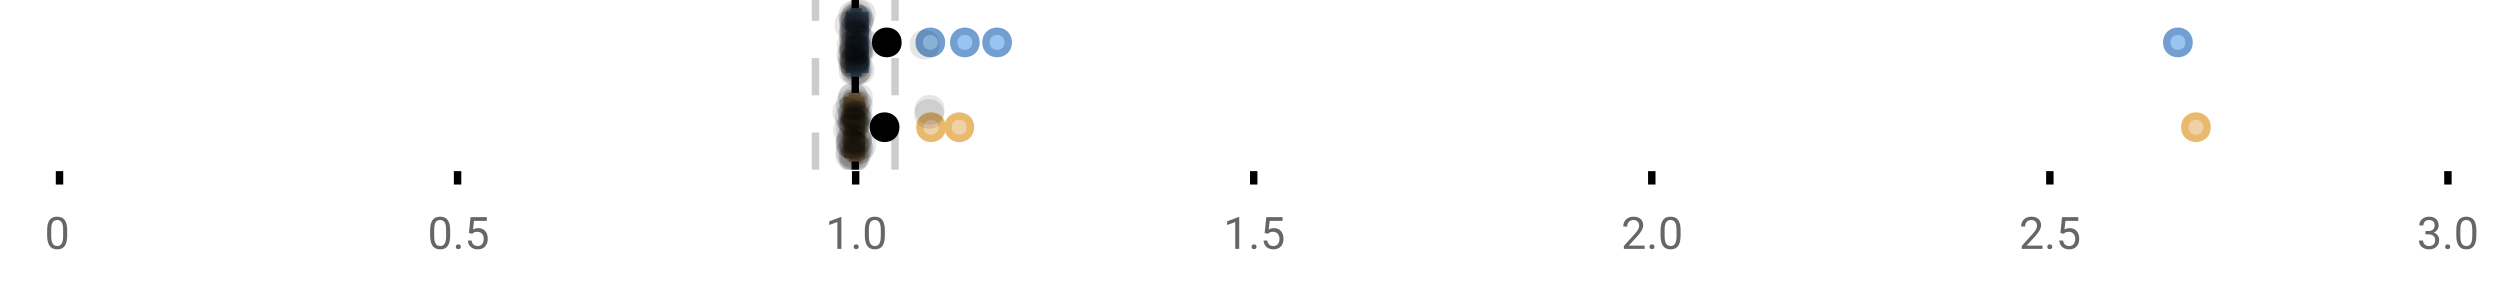 <?xml version="1.0" encoding="UTF-8"?>
<svg xmlns="http://www.w3.org/2000/svg" xmlns:xlink="http://www.w3.org/1999/xlink" width="672pt" height="76pt" viewBox="0 0 672 76" version="1.1">
<defs>
<clipPath id="clip1">
  <path d="M 228 0 L 231 0 L 231 45.602 L 228 45.602 Z M 228 0 "/>
</clipPath>
<clipPath id="clip2">
  <path d="M 218 0 L 221 0 L 221 45.602 L 218 45.602 Z M 218 0 "/>
</clipPath>
<clipPath id="clip3">
  <path d="M 239 0 L 242 0 L 242 45.602 L 239 45.602 Z M 239 0 "/>
</clipPath>
<clipPath id="clip4">
  <path d="M 218 2 L 282 2 L 282 45.602 L 218 45.602 Z M 218 2 "/>
</clipPath>
<clipPath id="clip5">
  <path d="M 226 2 L 290 2 L 290 45.602 L 226 45.602 Z M 226 2 "/>
</clipPath>
<clipPath id="clip6">
  <path d="M 558 2 L 622 2 L 622 45.602 L 558 45.602 Z M 558 2 "/>
</clipPath>
<clipPath id="clip7">
  <path d="M 206 2 L 270 2 L 270 45.602 L 206 45.602 Z M 206 2 "/>
</clipPath>
<clipPath id="clip8">
  <path d="M 224 37 L 233 37 L 233 45.602 L 224 45.602 Z M 224 37 "/>
</clipPath>
<clipPath id="clip9">
  <path d="M 225 38 L 234 38 L 234 45.602 L 225 45.602 Z M 225 38 "/>
</clipPath>
<clipPath id="clip10">
  <path d="M 225 37 L 234 37 L 234 45.602 L 225 45.602 Z M 225 37 "/>
</clipPath>
<clipPath id="clip11">
  <path d="M 225 38 L 234 38 L 234 45.602 L 225 45.602 Z M 225 38 "/>
</clipPath>
<clipPath id="clip12">
  <path d="M 226 37 L 235 37 L 235 45.602 L 226 45.602 Z M 226 37 "/>
</clipPath>
</defs>
<g id="surface584816">
<rect x="0" y="0" width="672" height="76" style="fill:rgb(100%,100%,100%);fill-opacity:1;stroke:none;"/>
<path style="fill:none;stroke-width:1;stroke-linecap:butt;stroke-linejoin:miter;stroke:rgb(0%,0%,0%);stroke-opacity:1;stroke-miterlimit:10;" d="M 8 23 L 8 24.801 " transform="matrix(2,0,0,2,0,0)"/>
<path style="fill:none;stroke-width:1;stroke-linecap:butt;stroke-linejoin:miter;stroke:rgb(0%,0%,0%);stroke-opacity:1;stroke-miterlimit:10;" d="M 61.5 23 L 61.5 24.801 " transform="matrix(2,0,0,2,0,0)"/>
<path style="fill:none;stroke-width:1;stroke-linecap:butt;stroke-linejoin:miter;stroke:rgb(0%,0%,0%);stroke-opacity:1;stroke-miterlimit:10;" d="M 115 23 L 115 24.801 " transform="matrix(2,0,0,2,0,0)"/>
<path style="fill:none;stroke-width:1;stroke-linecap:butt;stroke-linejoin:miter;stroke:rgb(0%,0%,0%);stroke-opacity:1;stroke-miterlimit:10;" d="M 168.5 23 L 168.5 24.801 " transform="matrix(2,0,0,2,0,0)"/>
<path style="fill:none;stroke-width:1;stroke-linecap:butt;stroke-linejoin:miter;stroke:rgb(0%,0%,0%);stroke-opacity:1;stroke-miterlimit:10;" d="M 222 23 L 222 24.801 " transform="matrix(2,0,0,2,0,0)"/>
<path style="fill:none;stroke-width:1;stroke-linecap:butt;stroke-linejoin:miter;stroke:rgb(0%,0%,0%);stroke-opacity:1;stroke-miterlimit:10;" d="M 275.5 23 L 275.5 24.801 " transform="matrix(2,0,0,2,0,0)"/>
<path style="fill:none;stroke-width:1;stroke-linecap:butt;stroke-linejoin:miter;stroke:rgb(0%,0%,0%);stroke-opacity:1;stroke-miterlimit:10;" d="M 329 23 L 329 24.801 " transform="matrix(2,0,0,2,0,0)"/>
<path style=" stroke:none;fill-rule:nonzero;fill:rgb(40%,40%,40%);fill-opacity:1;" d="M 18.062 63.262 C 18.062 64.535 17.844 65.48 17.406 66.105 C 16.977 66.723 16.301 67.027 15.375 67.027 C 14.469 67.027 13.797 66.727 13.359 66.121 C 12.922 65.52 12.691 64.613 12.672 63.402 L 12.672 61.965 C 12.672 60.707 12.883 59.773 13.312 59.168 C 13.75 58.555 14.43 58.246 15.359 58.246 C 16.273 58.246 16.953 58.543 17.391 59.137 C 17.828 59.723 18.051 60.629 18.062 61.855 Z M 16.969 61.777 C 16.969 60.863 16.836 60.195 16.578 59.777 C 16.328 59.352 15.922 59.137 15.359 59.137 C 14.805 59.137 14.398 59.352 14.141 59.777 C 13.891 60.195 13.766 60.836 13.766 61.699 L 13.766 63.434 C 13.766 64.352 13.895 65.035 14.156 65.48 C 14.426 65.918 14.832 66.137 15.375 66.137 C 15.906 66.137 16.301 65.93 16.562 65.512 C 16.82 65.098 16.957 64.445 16.969 63.559 Z M 12 55.77 "/>
<path style=" stroke:none;fill-rule:nonzero;fill:rgb(40%,40%,40%);fill-opacity:1;" d="M 121.008 63.262 C 121.008 64.535 120.789 65.48 120.352 66.105 C 119.922 66.723 119.246 67.027 118.32 67.027 C 117.414 67.027 116.742 66.727 116.305 66.121 C 115.867 65.52 115.637 64.613 115.617 63.402 L 115.617 61.965 C 115.617 60.707 115.828 59.773 116.258 59.168 C 116.695 58.555 117.375 58.246 118.305 58.246 C 119.219 58.246 119.898 58.543 120.336 59.137 C 120.773 59.723 120.996 60.629 121.008 61.855 Z M 119.914 61.777 C 119.914 60.863 119.781 60.195 119.523 59.777 C 119.273 59.352 118.867 59.137 118.305 59.137 C 117.75 59.137 117.344 59.352 117.086 59.777 C 116.836 60.195 116.711 60.836 116.711 61.699 L 116.711 63.434 C 116.711 64.352 116.84 65.035 117.102 65.48 C 117.371 65.918 117.777 66.137 118.32 66.137 C 118.852 66.137 119.246 65.93 119.508 65.512 C 119.766 65.098 119.902 64.445 119.914 63.559 Z M 122.527 66.34 C 122.527 66.152 122.578 65.996 122.684 65.871 C 122.797 65.746 122.965 65.684 123.184 65.684 C 123.41 65.684 123.582 65.746 123.699 65.871 C 123.812 65.996 123.871 66.152 123.871 66.34 C 123.871 66.52 123.812 66.668 123.699 66.793 C 123.582 66.906 123.41 66.965 123.184 66.965 C 122.965 66.965 122.797 66.906 122.684 66.793 C 122.578 66.668 122.527 66.52 122.527 66.34 Z M 126.047 62.621 L 126.484 58.371 L 130.859 58.371 L 130.859 59.371 L 127.406 59.371 L 127.141 61.699 C 127.566 61.449 128.047 61.324 128.578 61.324 C 129.348 61.324 129.961 61.586 130.422 62.105 C 130.879 62.617 131.109 63.309 131.109 64.184 C 131.109 65.059 130.867 65.754 130.391 66.262 C 129.922 66.773 129.258 67.027 128.406 67.027 C 127.656 67.027 127.039 66.82 126.562 66.402 C 126.082 65.977 125.812 65.395 125.75 64.652 L 126.766 64.652 C 126.836 65.145 127.016 65.512 127.297 65.762 C 127.578 66.012 127.945 66.137 128.406 66.137 C 128.906 66.137 129.301 65.965 129.594 65.621 C 129.883 65.277 130.031 64.805 130.031 64.199 C 130.031 63.629 129.875 63.168 129.562 62.824 C 129.25 62.48 128.832 62.309 128.312 62.309 C 127.844 62.309 127.473 62.41 127.203 62.605 L 126.922 62.84 Z M 114.945 55.77 "/>
<path style=" stroke:none;fill-rule:nonzero;fill:rgb(40%,40%,40%);fill-opacity:1;" d="M 226.16 66.902 L 225.082 66.902 L 225.082 59.684 L 222.895 60.48 L 222.895 59.496 L 226.004 58.324 L 226.16 58.324 Z M 229.477 66.34 C 229.477 66.152 229.527 65.996 229.633 65.871 C 229.746 65.746 229.914 65.684 230.133 65.684 C 230.359 65.684 230.531 65.746 230.648 65.871 C 230.762 65.996 230.82 66.152 230.82 66.34 C 230.82 66.52 230.762 66.668 230.648 66.793 C 230.531 66.906 230.359 66.965 230.133 66.965 C 229.914 66.965 229.746 66.906 229.633 66.793 C 229.527 66.668 229.477 66.52 229.477 66.34 Z M 237.852 63.262 C 237.852 64.535 237.633 65.48 237.195 66.105 C 236.766 66.723 236.09 67.027 235.164 67.027 C 234.258 67.027 233.586 66.727 233.148 66.121 C 232.711 65.52 232.48 64.613 232.461 63.402 L 232.461 61.965 C 232.461 60.707 232.672 59.773 233.102 59.168 C 233.539 58.555 234.219 58.246 235.148 58.246 C 236.062 58.246 236.742 58.543 237.18 59.137 C 237.617 59.723 237.84 60.629 237.852 61.855 Z M 236.758 61.777 C 236.758 60.863 236.625 60.195 236.367 59.777 C 236.117 59.352 235.711 59.137 235.148 59.137 C 234.594 59.137 234.188 59.352 233.93 59.777 C 233.68 60.195 233.555 60.836 233.555 61.699 L 233.555 63.434 C 233.555 64.352 233.684 65.035 233.945 65.48 C 234.215 65.918 234.621 66.137 235.164 66.137 C 235.695 66.137 236.09 65.93 236.352 65.512 C 236.609 65.098 236.746 64.445 236.758 63.559 Z M 221.895 55.77 "/>
<path style=" stroke:none;fill-rule:nonzero;fill:rgb(40%,40%,40%);fill-opacity:1;" d="M 333.105 66.902 L 332.027 66.902 L 332.027 59.684 L 329.84 60.48 L 329.84 59.496 L 332.949 58.324 L 333.105 58.324 Z M 336.422 66.34 C 336.422 66.152 336.473 65.996 336.578 65.871 C 336.691 65.746 336.859 65.684 337.078 65.684 C 337.305 65.684 337.477 65.746 337.594 65.871 C 337.707 65.996 337.766 66.152 337.766 66.34 C 337.766 66.52 337.707 66.668 337.594 66.793 C 337.477 66.906 337.305 66.965 337.078 66.965 C 336.859 66.965 336.691 66.906 336.578 66.793 C 336.473 66.668 336.422 66.52 336.422 66.34 Z M 339.938 62.621 L 340.375 58.371 L 344.75 58.371 L 344.75 59.371 L 341.297 59.371 L 341.031 61.699 C 341.457 61.449 341.938 61.324 342.469 61.324 C 343.238 61.324 343.852 61.586 344.312 62.105 C 344.77 62.617 345 63.309 345 64.184 C 345 65.059 344.758 65.754 344.281 66.262 C 343.812 66.773 343.148 67.027 342.297 67.027 C 341.547 67.027 340.93 66.82 340.453 66.402 C 339.973 65.977 339.703 65.395 339.641 64.652 L 340.656 64.652 C 340.727 65.145 340.906 65.512 341.188 65.762 C 341.469 66.012 341.836 66.137 342.297 66.137 C 342.797 66.137 343.191 65.965 343.484 65.621 C 343.773 65.277 343.922 64.805 343.922 64.199 C 343.922 63.629 343.766 63.168 343.453 62.824 C 343.141 62.48 342.723 62.309 342.203 62.309 C 341.734 62.309 341.363 62.41 341.094 62.605 L 340.812 62.84 Z M 328.84 55.77 "/>
<path style=" stroke:none;fill-rule:nonzero;fill:rgb(40%,40%,40%);fill-opacity:1;" d="M 442.086 66.902 L 436.492 66.902 L 436.492 66.121 L 439.445 62.84 C 439.883 62.34 440.184 61.941 440.352 61.637 C 440.516 61.324 440.602 61.004 440.602 60.668 C 440.602 60.223 440.465 59.855 440.195 59.574 C 439.934 59.285 439.574 59.137 439.117 59.137 C 438.586 59.137 438.168 59.293 437.867 59.605 C 437.562 59.91 437.414 60.336 437.414 60.887 L 436.336 60.887 C 436.336 60.098 436.586 59.461 437.086 58.98 C 437.594 58.492 438.273 58.246 439.117 58.246 C 439.918 58.246 440.547 58.457 441.008 58.871 C 441.465 59.289 441.695 59.848 441.695 60.543 C 441.695 61.379 441.156 62.379 440.086 63.543 L 437.805 66.012 L 442.086 66.012 Z M 443.371 66.34 C 443.371 66.152 443.422 65.996 443.527 65.871 C 443.641 65.746 443.809 65.684 444.027 65.684 C 444.254 65.684 444.426 65.746 444.543 65.871 C 444.656 65.996 444.715 66.152 444.715 66.34 C 444.715 66.52 444.656 66.668 444.543 66.793 C 444.426 66.906 444.254 66.965 444.027 66.965 C 443.809 66.965 443.641 66.906 443.527 66.793 C 443.422 66.668 443.371 66.52 443.371 66.34 Z M 451.75 63.262 C 451.75 64.535 451.531 65.48 451.094 66.105 C 450.664 66.723 449.988 67.027 449.062 67.027 C 448.156 67.027 447.484 66.727 447.047 66.121 C 446.609 65.52 446.379 64.613 446.359 63.402 L 446.359 61.965 C 446.359 60.707 446.57 59.773 447 59.168 C 447.438 58.555 448.117 58.246 449.047 58.246 C 449.961 58.246 450.641 58.543 451.078 59.137 C 451.516 59.723 451.738 60.629 451.75 61.855 Z M 450.656 61.777 C 450.656 60.863 450.523 60.195 450.266 59.777 C 450.016 59.352 449.609 59.137 449.047 59.137 C 448.492 59.137 448.086 59.352 447.828 59.777 C 447.578 60.195 447.453 60.836 447.453 61.699 L 447.453 63.434 C 447.453 64.352 447.582 65.035 447.844 65.48 C 448.113 65.918 448.52 66.137 449.062 66.137 C 449.594 66.137 449.988 65.93 450.25 65.512 C 450.508 65.098 450.645 64.445 450.656 63.559 Z M 435.789 55.77 "/>
<path style=" stroke:none;fill-rule:nonzero;fill:rgb(40%,40%,40%);fill-opacity:1;" d="M 549.031 66.902 L 543.438 66.902 L 543.438 66.121 L 546.391 62.84 C 546.828 62.34 547.129 61.941 547.297 61.637 C 547.461 61.324 547.547 61.004 547.547 60.668 C 547.547 60.223 547.41 59.855 547.141 59.574 C 546.879 59.285 546.52 59.137 546.062 59.137 C 545.531 59.137 545.113 59.293 544.812 59.605 C 544.508 59.91 544.359 60.336 544.359 60.887 L 543.281 60.887 C 543.281 60.098 543.531 59.461 544.031 58.98 C 544.539 58.492 545.219 58.246 546.062 58.246 C 546.863 58.246 547.492 58.457 547.953 58.871 C 548.41 59.289 548.641 59.848 548.641 60.543 C 548.641 61.379 548.102 62.379 547.031 63.543 L 544.75 66.012 L 549.031 66.012 Z M 550.316 66.34 C 550.316 66.152 550.367 65.996 550.473 65.871 C 550.586 65.746 550.754 65.684 550.973 65.684 C 551.199 65.684 551.371 65.746 551.488 65.871 C 551.602 65.996 551.66 66.152 551.66 66.34 C 551.66 66.52 551.602 66.668 551.488 66.793 C 551.371 66.906 551.199 66.965 550.973 66.965 C 550.754 66.965 550.586 66.906 550.473 66.793 C 550.367 66.668 550.316 66.52 550.316 66.34 Z M 553.836 62.621 L 554.273 58.371 L 558.648 58.371 L 558.648 59.371 L 555.195 59.371 L 554.93 61.699 C 555.355 61.449 555.836 61.324 556.367 61.324 C 557.137 61.324 557.75 61.586 558.211 62.105 C 558.668 62.617 558.898 63.309 558.898 64.184 C 558.898 65.059 558.656 65.754 558.18 66.262 C 557.711 66.773 557.047 67.027 556.195 67.027 C 555.445 67.027 554.828 66.82 554.352 66.402 C 553.871 65.977 553.602 65.395 553.539 64.652 L 554.555 64.652 C 554.625 65.145 554.805 65.512 555.086 65.762 C 555.367 66.012 555.734 66.137 556.195 66.137 C 556.695 66.137 557.09 65.965 557.383 65.621 C 557.672 65.277 557.82 64.805 557.82 64.199 C 557.82 63.629 557.664 63.168 557.352 62.824 C 557.039 62.48 556.621 62.309 556.102 62.309 C 555.633 62.309 555.262 62.41 554.992 62.605 L 554.711 62.84 Z M 542.734 55.77 "/>
<path style=" stroke:none;fill-rule:nonzero;fill:rgb(40%,40%,40%);fill-opacity:1;" d="M 651.965 62.105 L 652.777 62.105 C 653.297 62.098 653.703 61.961 653.996 61.699 C 654.285 61.441 654.434 61.086 654.434 60.637 C 654.434 59.637 653.934 59.137 652.934 59.137 C 652.465 59.137 652.09 59.273 651.809 59.543 C 651.535 59.816 651.402 60.168 651.402 60.605 L 650.309 60.605 C 650.309 59.93 650.551 59.367 651.043 58.918 C 651.543 58.473 652.172 58.246 652.934 58.246 C 653.734 58.246 654.363 58.461 654.824 58.887 C 655.281 59.316 655.512 59.91 655.512 60.668 C 655.512 61.043 655.391 61.402 655.152 61.746 C 654.91 62.09 654.582 62.352 654.168 62.527 C 654.637 62.676 654.996 62.918 655.246 63.262 C 655.504 63.605 655.637 64.027 655.637 64.527 C 655.637 65.289 655.387 65.898 654.887 66.355 C 654.387 66.805 653.734 67.027 652.934 67.027 C 652.141 67.027 651.488 66.809 650.98 66.371 C 650.48 65.934 650.23 65.363 650.23 64.652 L 651.324 64.652 C 651.324 65.102 651.469 65.461 651.762 65.73 C 652.051 66.004 652.449 66.137 652.949 66.137 C 653.469 66.137 653.863 66.004 654.137 65.73 C 654.418 65.449 654.559 65.055 654.559 64.543 C 654.559 64.055 654.406 63.68 654.105 63.418 C 653.801 63.148 653.359 63.008 652.777 62.996 L 651.965 62.996 Z M 657.266 66.34 C 657.266 66.152 657.316 65.996 657.422 65.871 C 657.535 65.746 657.703 65.684 657.922 65.684 C 658.148 65.684 658.32 65.746 658.438 65.871 C 658.551 65.996 658.609 66.152 658.609 66.34 C 658.609 66.52 658.551 66.668 658.438 66.793 C 658.32 66.906 658.148 66.965 657.922 66.965 C 657.703 66.965 657.535 66.906 657.422 66.793 C 657.316 66.668 657.266 66.52 657.266 66.34 Z M 665.641 63.262 C 665.641 64.535 665.422 65.48 664.984 66.105 C 664.555 66.723 663.879 67.027 662.953 67.027 C 662.047 67.027 661.375 66.727 660.938 66.121 C 660.5 65.52 660.27 64.613 660.25 63.402 L 660.25 61.965 C 660.25 60.707 660.461 59.773 660.891 59.168 C 661.328 58.555 662.008 58.246 662.938 58.246 C 663.852 58.246 664.531 58.543 664.969 59.137 C 665.406 59.723 665.629 60.629 665.641 61.855 Z M 664.547 61.777 C 664.547 60.863 664.414 60.195 664.156 59.777 C 663.906 59.352 663.5 59.137 662.938 59.137 C 662.383 59.137 661.977 59.352 661.719 59.777 C 661.469 60.195 661.344 60.836 661.344 61.699 L 661.344 63.434 C 661.344 64.352 661.473 65.035 661.734 65.48 C 662.004 65.918 662.41 66.137 662.953 66.137 C 663.484 66.137 663.879 65.93 664.141 65.512 C 664.398 65.098 664.535 64.445 664.547 63.559 Z M 649.684 55.77 "/>
<g clip-path="url(#clip1)" clip-rule="nonzero">
<path style="fill:none;stroke-width:1;stroke-linecap:butt;stroke-linejoin:miter;stroke:rgb(0%,0%,0%);stroke-opacity:1;stroke-miterlimit:10;" d="M -0.001 0 L 22.8 0 " transform="matrix(0,-2,2,0,229.894,45.6)"/>
</g>
<g clip-path="url(#clip2)" clip-rule="nonzero">
<path style="fill:none;stroke-width:1;stroke-linecap:butt;stroke-linejoin:miter;stroke:rgb(80%,80%,80%);stroke-opacity:1;stroke-dasharray:5,5;stroke-miterlimit:10;" d="M -0.001 -0 L 22.8 -0 " transform="matrix(0,-2,2,0,219.199,45.6)"/>
</g>
<g clip-path="url(#clip3)" clip-rule="nonzero">
<path style="fill:none;stroke-width:1;stroke-linecap:butt;stroke-linejoin:miter;stroke:rgb(80%,80%,80%);stroke-opacity:1;stroke-dasharray:5,5;stroke-miterlimit:10;" d="M -0.001 0 L 22.8 0 " transform="matrix(0,-2,2,0,240.589,45.6)"/>
</g>
<path style=" stroke:none;fill-rule:nonzero;fill:rgb(59.216%,76.863%,94.118%);fill-opacity:1;" d="M 229.605 3.191 L 230.613 3.191 L 230.613 19.605 L 229.605 19.605 Z M 229.605 3.191 "/>
<path style="fill:none;stroke-width:1;stroke-linecap:butt;stroke-linejoin:miter;stroke:rgb(44.706%,62.353%,81.176%);stroke-opacity:1;stroke-miterlimit:10;" d="M 114.947 1.596 L 114.947 9.805 Z M 114.947 1.596 " transform="matrix(2,0,0,2,0,0)"/>
<path style="fill:none;stroke-width:1;stroke-linecap:butt;stroke-linejoin:miter;stroke:rgb(44.706%,62.353%,81.176%);stroke-opacity:1;stroke-miterlimit:10;" d="M 114.803 1.596 L 115.307 1.596 L 115.307 9.803 L 114.803 9.803 Z M 114.803 1.596 " transform="matrix(2,0,0,2,0,0)"/>
<path style="fill:none;stroke-width:1;stroke-linecap:butt;stroke-linejoin:miter;stroke:rgb(44.706%,62.353%,81.176%);stroke-opacity:1;stroke-miterlimit:10;" d="M 114.154 1.596 L 114.154 9.805 M 114.154 5.699 L 114.803 5.699 M 116.26 1.596 L 116.26 9.805 M 116.26 5.699 L 115.307 5.699 Z M 116.26 5.699 " transform="matrix(2,0,0,2,0,0)"/>
<path style="fill-rule:nonzero;fill:rgb(59.216%,76.863%,94.118%);fill-opacity:1;stroke-width:1;stroke-linecap:butt;stroke-linejoin:miter;stroke:rgb(44.706%,62.353%,81.176%);stroke-opacity:1;stroke-miterlimit:10;" d="M 126.537 5.699 C 126.537 7.699 123.537 7.699 123.537 5.699 C 123.537 3.699 126.537 3.699 126.537 5.699 Z M 126.537 5.699 " transform="matrix(2,0,0,2,0,0)"/>
<path style="fill-rule:nonzero;fill:rgb(59.216%,76.863%,94.118%);fill-opacity:1;stroke-width:1;stroke-linecap:butt;stroke-linejoin:miter;stroke:rgb(44.706%,62.353%,81.176%);stroke-opacity:1;stroke-miterlimit:10;" d="M 131.176 5.699 C 131.176 7.699 128.176 7.699 128.176 5.699 C 128.176 3.699 131.176 3.699 131.176 5.699 Z M 131.176 5.699 " transform="matrix(2,0,0,2,0,0)"/>
<path style="fill-rule:nonzero;fill:rgb(59.216%,76.863%,94.118%);fill-opacity:1;stroke-width:1;stroke-linecap:butt;stroke-linejoin:miter;stroke:rgb(44.706%,62.353%,81.176%);stroke-opacity:1;stroke-miterlimit:10;" d="M 135.512 5.699 C 135.512 7.699 132.512 7.699 132.512 5.699 C 132.512 3.699 135.512 3.699 135.512 5.699 Z M 135.512 5.699 " transform="matrix(2,0,0,2,0,0)"/>
<path style="fill-rule:nonzero;fill:rgb(59.216%,76.863%,94.118%);fill-opacity:1;stroke-width:1;stroke-linecap:butt;stroke-linejoin:miter;stroke:rgb(44.706%,62.353%,81.176%);stroke-opacity:1;stroke-miterlimit:10;" d="M 294.211 5.699 C 294.211 7.699 291.211 7.699 291.211 5.699 C 291.211 3.699 294.211 3.699 294.211 5.699 Z M 294.211 5.699 " transform="matrix(2,0,0,2,0,0)"/>
<path style="fill-rule:nonzero;fill:rgb(0%,0%,0%);fill-opacity:1;stroke-width:1;stroke-linecap:butt;stroke-linejoin:miter;stroke:rgb(0%,0%,0%);stroke-opacity:1;stroke-miterlimit:10;" d="M 120.686 5.699 C 120.686 7.699 117.686 7.699 117.686 5.699 C 117.686 3.699 120.686 3.699 120.686 5.699 Z M 120.686 5.699 " transform="matrix(2,0,0,2,0,0)"/>
<path style=" stroke:none;fill-rule:nonzero;fill:rgb(0%,0%,0%);fill-opacity:0.098;" d="M 232.309 6.66 C 232.309 11.996 224.309 11.996 224.309 6.66 C 224.309 1.328 232.309 1.328 232.309 6.66 Z M 232.309 6.66 "/>
<path style=" stroke:none;fill-rule:nonzero;fill:rgb(0%,0%,0%);fill-opacity:0.098;" d="M 232.879 14.836 C 232.879 20.172 224.879 20.172 224.879 14.836 C 224.879 9.504 232.879 9.504 232.879 14.836 Z M 232.879 14.836 "/>
<path style=" stroke:none;fill-rule:nonzero;fill:rgb(0%,0%,0%);fill-opacity:0.098;" d="M 232.953 12.168 C 232.953 17.5 224.953 17.5 224.953 12.168 C 224.953 6.836 232.953 6.836 232.953 12.168 Z M 232.953 12.168 "/>
<path style=" stroke:none;fill-rule:nonzero;fill:rgb(0%,0%,0%);fill-opacity:0.098;" d="M 233.141 15.32 C 233.141 20.652 225.141 20.652 225.141 15.32 C 225.141 9.988 233.141 9.988 233.141 15.32 Z M 233.141 15.32 "/>
<path style=" stroke:none;fill-rule:nonzero;fill:rgb(0%,0%,0%);fill-opacity:0.098;" d="M 233.27 16.645 C 233.27 21.977 225.27 21.977 225.27 16.645 C 225.27 11.312 233.27 11.312 233.27 16.645 Z M 233.27 16.645 "/>
<path style=" stroke:none;fill-rule:nonzero;fill:rgb(0%,0%,0%);fill-opacity:0.098;" d="M 233.293 4.234 C 233.293 9.566 225.293 9.566 225.293 4.234 C 225.293 -1.102 233.293 -1.102 233.293 4.234 Z M 233.293 4.234 "/>
<path style=" stroke:none;fill-rule:nonzero;fill:rgb(0%,0%,0%);fill-opacity:0.098;" d="M 233.387 9.348 C 233.387 14.684 225.387 14.684 225.387 9.348 C 225.387 4.016 233.387 4.016 233.387 9.348 Z M 233.387 9.348 "/>
<path style=" stroke:none;fill-rule:nonzero;fill:rgb(0%,0%,0%);fill-opacity:0.098;" d="M 233.398 17.043 C 233.398 22.379 225.398 22.379 225.398 17.043 C 225.398 11.711 233.398 11.711 233.398 17.043 Z M 233.398 17.043 "/>
<path style=" stroke:none;fill-rule:nonzero;fill:rgb(0%,0%,0%);fill-opacity:0.098;" d="M 233.43 19.062 C 233.43 24.395 225.43 24.395 225.43 19.062 C 225.43 13.727 233.43 13.727 233.43 19.062 Z M 233.43 19.062 "/>
<path style=" stroke:none;fill-rule:nonzero;fill:rgb(0%,0%,0%);fill-opacity:0.098;" d="M 233.488 12.004 C 233.488 17.336 225.488 17.336 225.488 12.004 C 225.488 6.672 233.488 6.672 233.488 12.004 Z M 233.488 12.004 "/>
<path style=" stroke:none;fill-rule:nonzero;fill:rgb(0%,0%,0%);fill-opacity:0.098;" d="M 233.52 6.465 C 233.52 11.797 225.52 11.797 225.52 6.465 C 225.52 1.129 233.52 1.129 233.52 6.465 Z M 233.52 6.465 "/>
<path style=" stroke:none;fill-rule:nonzero;fill:rgb(0%,0%,0%);fill-opacity:0.098;" d="M 233.586 14.242 C 233.586 19.578 225.586 19.578 225.586 14.242 C 225.586 8.91 233.586 8.91 233.586 14.242 Z M 233.586 14.242 "/>
<path style=" stroke:none;fill-rule:nonzero;fill:rgb(0%,0%,0%);fill-opacity:0.098;" d="M 233.586 13.711 C 233.586 19.043 225.586 19.043 225.586 13.711 C 225.586 8.375 233.586 8.375 233.586 13.711 Z M 233.586 13.711 "/>
<path style=" stroke:none;fill-rule:nonzero;fill:rgb(0%,0%,0%);fill-opacity:0.098;" d="M 233.598 8.156 C 233.598 13.488 225.598 13.488 225.598 8.156 C 225.598 2.824 233.598 2.824 233.598 8.156 Z M 233.598 8.156 "/>
<path style=" stroke:none;fill-rule:nonzero;fill:rgb(0%,0%,0%);fill-opacity:0.098;" d="M 233.609 13.035 C 233.609 18.367 225.609 18.367 225.609 13.035 C 225.609 7.703 233.609 7.703 233.609 13.035 Z M 233.609 13.035 "/>
<path style=" stroke:none;fill-rule:nonzero;fill:rgb(0%,0%,0%);fill-opacity:0.098;" d="M 233.613 4.891 C 233.613 10.223 225.613 10.223 225.613 4.891 C 225.613 -0.445 233.613 -0.445 233.613 4.891 Z M 233.613 4.891 "/>
<path style=" stroke:none;fill-rule:nonzero;fill:rgb(0%,0%,0%);fill-opacity:0.098;" d="M 233.617 12.547 C 233.617 17.879 225.617 17.879 225.617 12.547 C 225.617 7.215 233.617 7.215 233.617 12.547 Z M 233.617 12.547 "/>
<path style=" stroke:none;fill-rule:nonzero;fill:rgb(0%,0%,0%);fill-opacity:0.098;" d="M 233.633 5.859 C 233.633 11.195 225.633 11.195 225.633 5.859 C 225.633 0.527 233.633 0.527 233.633 5.859 Z M 233.633 5.859 "/>
<path style=" stroke:none;fill-rule:nonzero;fill:rgb(0%,0%,0%);fill-opacity:0.098;" d="M 233.637 8.797 C 233.637 14.133 225.637 14.133 225.637 8.797 C 225.637 3.465 233.637 3.465 233.637 8.797 Z M 233.637 8.797 "/>
<path style=" stroke:none;fill-rule:nonzero;fill:rgb(0%,0%,0%);fill-opacity:0.098;" d="M 233.645 10.059 C 233.645 15.391 225.645 15.391 225.645 10.059 C 225.645 4.727 233.645 4.727 233.645 10.059 Z M 233.645 10.059 "/>
<path style=" stroke:none;fill-rule:nonzero;fill:rgb(0%,0%,0%);fill-opacity:0.098;" d="M 233.727 15.977 C 233.727 21.309 225.727 21.309 225.727 15.977 C 225.727 10.645 233.727 10.645 233.727 15.977 Z M 233.727 15.977 "/>
<path style=" stroke:none;fill-rule:nonzero;fill:rgb(0%,0%,0%);fill-opacity:0.098;" d="M 233.727 15.859 C 233.727 21.195 225.727 21.195 225.727 15.859 C 225.727 10.527 233.727 10.527 233.727 15.859 Z M 233.727 15.859 "/>
<path style=" stroke:none;fill-rule:nonzero;fill:rgb(0%,0%,0%);fill-opacity:0.098;" d="M 233.77 7.535 C 233.77 12.867 225.77 12.867 225.77 7.535 C 225.77 2.199 233.77 2.199 233.77 7.535 Z M 233.77 7.535 "/>
<path style=" stroke:none;fill-rule:nonzero;fill:rgb(0%,0%,0%);fill-opacity:0.098;" d="M 233.801 17.391 C 233.801 22.723 225.801 22.723 225.801 17.391 C 225.801 12.059 233.801 12.059 233.801 17.391 Z M 233.801 17.391 "/>
<path style=" stroke:none;fill-rule:nonzero;fill:rgb(0%,0%,0%);fill-opacity:0.098;" d="M 233.824 16.504 C 233.824 21.836 225.824 21.836 225.824 16.504 C 225.824 11.168 233.824 11.168 233.824 16.504 Z M 233.824 16.504 "/>
<path style=" stroke:none;fill-rule:nonzero;fill:rgb(0%,0%,0%);fill-opacity:0.098;" d="M 233.859 11.809 C 233.859 17.145 225.859 17.145 225.859 11.809 C 225.859 6.477 233.859 6.477 233.859 11.809 Z M 233.859 11.809 "/>
<path style=" stroke:none;fill-rule:nonzero;fill:rgb(0%,0%,0%);fill-opacity:0.098;" d="M 233.871 16.941 C 233.871 22.277 225.871 22.277 225.871 16.941 C 225.871 11.609 233.871 11.609 233.871 16.941 Z M 233.871 16.941 "/>
<path style=" stroke:none;fill-rule:nonzero;fill:rgb(0%,0%,0%);fill-opacity:0.098;" d="M 233.895 17.562 C 233.895 22.895 225.895 22.895 225.895 17.562 C 225.895 12.227 233.895 12.227 233.895 17.562 Z M 233.895 17.562 "/>
<path style=" stroke:none;fill-rule:nonzero;fill:rgb(0%,0%,0%);fill-opacity:0.098;" d="M 233.898 13.312 C 233.898 18.645 225.898 18.645 225.898 13.312 C 225.898 7.98 233.898 7.98 233.898 13.312 Z M 233.898 13.312 "/>
<path style=" stroke:none;fill-rule:nonzero;fill:rgb(0%,0%,0%);fill-opacity:0.098;" d="M 234.004 5.055 C 234.004 10.391 226.004 10.391 226.004 5.055 C 226.004 -0.277 234.004 -0.277 234.004 5.055 Z M 234.004 5.055 "/>
<path style=" stroke:none;fill-rule:nonzero;fill:rgb(0%,0%,0%);fill-opacity:0.098;" d="M 234.008 9.461 C 234.008 14.797 226.008 14.797 226.008 9.461 C 226.008 4.129 234.008 4.129 234.008 9.461 Z M 234.008 9.461 "/>
<path style=" stroke:none;fill-rule:nonzero;fill:rgb(0%,0%,0%);fill-opacity:0.098;" d="M 234.031 18.879 C 234.031 24.215 226.031 24.215 226.031 18.879 C 226.031 13.547 234.031 13.547 234.031 18.879 Z M 234.031 18.879 "/>
<path style=" stroke:none;fill-rule:nonzero;fill:rgb(0%,0%,0%);fill-opacity:0.098;" d="M 234.098 4.988 C 234.098 10.32 226.098 10.32 226.098 4.988 C 226.098 -0.344 234.098 -0.344 234.098 4.988 Z M 234.098 4.988 "/>
<path style=" stroke:none;fill-rule:nonzero;fill:rgb(0%,0%,0%);fill-opacity:0.098;" d="M 234.098 15.461 C 234.098 20.797 226.098 20.797 226.098 15.461 C 226.098 10.129 234.098 10.129 234.098 15.461 Z M 234.098 15.461 "/>
<path style=" stroke:none;fill-rule:nonzero;fill:rgb(0%,0%,0%);fill-opacity:0.098;" d="M 234.145 18.938 C 234.145 24.273 226.145 24.273 226.145 18.938 C 226.145 13.605 234.145 13.605 234.145 18.938 Z M 234.145 18.938 "/>
<path style=" stroke:none;fill-rule:nonzero;fill:rgb(0%,0%,0%);fill-opacity:0.098;" d="M 234.219 7.16 C 234.219 12.496 226.219 12.496 226.219 7.16 C 226.219 1.828 234.219 1.828 234.219 7.16 Z M 234.219 7.16 "/>
<path style=" stroke:none;fill-rule:nonzero;fill:rgb(0%,0%,0%);fill-opacity:0.098;" d="M 234.32 9.566 C 234.32 14.898 226.32 14.898 226.32 9.566 C 226.32 4.234 234.32 4.234 234.32 9.566 Z M 234.32 9.566 "/>
<path style=" stroke:none;fill-rule:nonzero;fill:rgb(0%,0%,0%);fill-opacity:0.098;" d="M 234.422 3.91 C 234.422 9.246 226.422 9.246 226.422 3.91 C 226.422 -1.422 234.422 -1.422 234.422 3.91 Z M 234.422 3.91 "/>
<path style=" stroke:none;fill-rule:nonzero;fill:rgb(0%,0%,0%);fill-opacity:0.098;" d="M 234.516 18.418 C 234.516 23.75 226.516 23.75 226.516 18.418 C 226.516 13.086 234.516 13.086 234.516 18.418 Z M 234.516 18.418 "/>
<path style=" stroke:none;fill-rule:nonzero;fill:rgb(0%,0%,0%);fill-opacity:0.098;" d="M 234.586 15.035 C 234.586 20.367 226.586 20.367 226.586 15.035 C 226.586 9.699 234.586 9.699 234.586 15.035 Z M 234.586 15.035 "/>
<path style=" stroke:none;fill-rule:nonzero;fill:rgb(0%,0%,0%);fill-opacity:0.098;" d="M 234.613 13.469 C 234.613 18.805 226.613 18.805 226.613 13.469 C 226.613 8.137 234.613 8.137 234.613 13.469 Z M 234.613 13.469 "/>
<path style=" stroke:none;fill-rule:nonzero;fill:rgb(0%,0%,0%);fill-opacity:0.098;" d="M 234.613 12.762 C 234.613 18.098 226.613 18.098 226.613 12.762 C 226.613 7.43 234.613 7.43 234.613 12.762 Z M 234.613 12.762 "/>
<path style=" stroke:none;fill-rule:nonzero;fill:rgb(0%,0%,0%);fill-opacity:0.098;" d="M 234.691 5.871 C 234.691 11.203 226.691 11.203 226.691 5.871 C 226.691 0.539 234.691 0.539 234.691 5.871 Z M 234.691 5.871 "/>
<path style=" stroke:none;fill-rule:nonzero;fill:rgb(0%,0%,0%);fill-opacity:0.098;" d="M 234.801 5.207 C 234.801 10.539 226.801 10.539 226.801 5.207 C 226.801 -0.125 234.801 -0.125 234.801 5.207 Z M 234.801 5.207 "/>
<path style=" stroke:none;fill-rule:nonzero;fill:rgb(0%,0%,0%);fill-opacity:0.098;" d="M 234.871 13.457 C 234.871 18.789 226.871 18.789 226.871 13.457 C 226.871 8.121 234.871 8.121 234.871 13.457 Z M 234.871 13.457 "/>
<path style=" stroke:none;fill-rule:nonzero;fill:rgb(0%,0%,0%);fill-opacity:0.098;" d="M 234.906 5.336 C 234.906 10.668 226.906 10.668 226.906 5.336 C 226.906 0 234.906 0 234.906 5.336 Z M 234.906 5.336 "/>
<path style=" stroke:none;fill-rule:nonzero;fill:rgb(0%,0%,0%);fill-opacity:0.098;" d="M 235.051 18.793 C 235.051 24.125 227.051 24.125 227.051 18.793 C 227.051 13.461 235.051 13.461 235.051 18.793 Z M 235.051 18.793 "/>
<path style=" stroke:none;fill-rule:nonzero;fill:rgb(0%,0%,0%);fill-opacity:0.098;" d="M 235.227 10.918 C 235.227 16.25 227.227 16.25 227.227 10.918 C 227.227 5.582 235.227 5.582 235.227 10.918 Z M 235.227 10.918 "/>
<path style=" stroke:none;fill-rule:nonzero;fill:rgb(0%,0%,0%);fill-opacity:0.098;" d="M 235.367 3.848 C 235.367 9.18 227.367 9.18 227.367 3.848 C 227.367 -1.484 235.367 -1.484 235.367 3.848 Z M 235.367 3.848 "/>
<path style=" stroke:none;fill-rule:nonzero;fill:rgb(0%,0%,0%);fill-opacity:0.098;" d="M 236.52 11.82 C 236.52 17.156 228.52 17.156 228.52 11.82 C 228.52 6.488 236.52 6.488 236.52 11.82 Z M 236.52 11.82 "/>
<path style=" stroke:none;fill-rule:nonzero;fill:rgb(0%,0%,0%);fill-opacity:0.098;" d="M 252.523 11.988 C 252.523 17.32 244.523 17.32 244.523 11.988 C 244.523 6.656 252.523 6.656 252.523 11.988 Z M 252.523 11.988 "/>
<path style=" stroke:none;fill-rule:nonzero;fill:rgb(93.725%,81.569%,65.49%);fill-opacity:1;" d="M 229.172 25.992 L 230.41 25.992 L 230.41 42.406 L 229.172 42.406 Z M 229.172 25.992 "/>
<path style="fill:none;stroke-width:1;stroke-linecap:butt;stroke-linejoin:miter;stroke:rgb(91.373%,72.549%,43.137%);stroke-opacity:1;stroke-miterlimit:10;" d="M 114.898 12.996 L 114.898 21.203 Z M 114.898 12.996 " transform="matrix(2,0,0,2,0,0)"/>
<path style="fill:none;stroke-width:1;stroke-linecap:butt;stroke-linejoin:miter;stroke:rgb(91.373%,72.549%,43.137%);stroke-opacity:1;stroke-miterlimit:10;" d="M 114.586 12.996 L 115.205 12.996 L 115.205 21.203 L 114.586 21.203 Z M 114.586 12.996 " transform="matrix(2,0,0,2,0,0)"/>
<path style="fill:none;stroke-width:1;stroke-linecap:butt;stroke-linejoin:miter;stroke:rgb(91.373%,72.549%,43.137%);stroke-opacity:1;stroke-miterlimit:10;" d="M 113.891 12.996 L 113.891 21.203 M 113.891 17.1 L 114.586 17.1 M 115.744 12.996 L 115.744 21.203 M 115.744 17.1 L 115.205 17.1 Z M 115.744 17.1 " transform="matrix(2,0,0,2,0,0)"/>
<path style=" stroke:none;fill-rule:nonzero;fill:rgb(93.725%,81.569%,65.49%);fill-opacity:1;" d="M 253.262 34.199 C 253.262 38.199 247.262 38.199 247.262 34.199 C 247.262 30.199 253.262 30.199 253.262 34.199 Z M 253.262 34.199 "/>
<g clip-path="url(#clip4)" clip-rule="nonzero">
<path style="fill:none;stroke-width:1;stroke-linecap:butt;stroke-linejoin:miter;stroke:rgb(91.373%,72.549%,43.137%);stroke-opacity:1;stroke-miterlimit:10;" d="M 126.631 17.1 C 126.631 19.1 123.631 19.1 123.631 17.1 C 123.631 15.1 126.631 15.1 126.631 17.1 Z M 126.631 17.1 " transform="matrix(2,0,0,2,0,0)"/>
</g>
<path style=" stroke:none;fill-rule:nonzero;fill:rgb(93.725%,81.569%,65.49%);fill-opacity:1;" d="M 260.863 34.199 C 260.863 38.199 254.863 38.199 254.863 34.199 C 254.863 30.199 260.863 30.199 260.863 34.199 Z M 260.863 34.199 "/>
<g clip-path="url(#clip5)" clip-rule="nonzero">
<path style="fill:none;stroke-width:1;stroke-linecap:butt;stroke-linejoin:miter;stroke:rgb(91.373%,72.549%,43.137%);stroke-opacity:1;stroke-miterlimit:10;" d="M 130.432 17.1 C 130.432 19.1 127.432 19.1 127.432 17.1 C 127.432 15.1 130.432 15.1 130.432 17.1 Z M 130.432 17.1 " transform="matrix(2,0,0,2,0,0)"/>
</g>
<path style=" stroke:none;fill-rule:nonzero;fill:rgb(93.725%,81.569%,65.49%);fill-opacity:1;" d="M 593.266 34.199 C 593.266 38.199 587.266 38.199 587.266 34.199 C 587.266 30.199 593.266 30.199 593.266 34.199 Z M 593.266 34.199 "/>
<g clip-path="url(#clip6)" clip-rule="nonzero">
<path style="fill:none;stroke-width:1;stroke-linecap:butt;stroke-linejoin:miter;stroke:rgb(91.373%,72.549%,43.137%);stroke-opacity:1;stroke-miterlimit:10;" d="M 296.633 17.1 C 296.633 19.1 293.633 19.1 293.633 17.1 C 293.633 15.1 296.633 15.1 296.633 17.1 Z M 296.633 17.1 " transform="matrix(2,0,0,2,0,0)"/>
</g>
<path style=" stroke:none;fill-rule:nonzero;fill:rgb(0%,0%,0%);fill-opacity:1;" d="M 240.777 34.199 C 240.777 38.199 234.777 38.199 234.777 34.199 C 234.777 30.199 240.777 30.199 240.777 34.199 Z M 240.777 34.199 "/>
<g clip-path="url(#clip7)" clip-rule="nonzero">
<path style="fill:none;stroke-width:1;stroke-linecap:butt;stroke-linejoin:miter;stroke:rgb(0%,0%,0%);stroke-opacity:1;stroke-miterlimit:10;" d="M 120.389 17.1 C 120.389 19.1 117.389 19.1 117.389 17.1 C 117.389 15.1 120.389 15.1 120.389 17.1 Z M 120.389 17.1 " transform="matrix(2,0,0,2,0,0)"/>
</g>
<path style=" stroke:none;fill-rule:nonzero;fill:rgb(0%,0%,0%);fill-opacity:0.098;" d="M 231.781 30.117 C 231.781 35.449 223.781 35.449 223.781 30.117 C 223.781 24.781 231.781 24.781 231.781 30.117 Z M 231.781 30.117 "/>
<path style=" stroke:none;fill-rule:nonzero;fill:rgb(0%,0%,0%);fill-opacity:0.098;" d="M 231.98 34.945 C 231.98 40.277 223.98 40.277 223.98 34.945 C 223.98 29.609 231.98 29.609 231.98 34.945 Z M 231.98 34.945 "/>
<path style=" stroke:none;fill-rule:nonzero;fill:rgb(0%,0%,0%);fill-opacity:0.098;" d="M 232.434 31.609 C 232.434 36.945 224.434 36.945 224.434 31.609 C 224.434 26.277 232.434 26.277 232.434 31.609 Z M 232.434 31.609 "/>
<g clip-path="url(#clip8)" clip-rule="nonzero">
<path style=" stroke:none;fill-rule:nonzero;fill:rgb(0%,0%,0%);fill-opacity:0.098;" d="M 232.551 41.648 C 232.551 46.984 224.551 46.984 224.551 41.648 C 224.551 36.316 232.551 36.316 232.551 41.648 Z M 232.551 41.648 "/>
</g>
<path style=" stroke:none;fill-rule:nonzero;fill:rgb(0%,0%,0%);fill-opacity:0.098;" d="M 232.613 38.562 C 232.613 43.895 224.613 43.895 224.613 38.562 C 224.613 33.23 232.613 33.23 232.613 38.562 Z M 232.613 38.562 "/>
<path style=" stroke:none;fill-rule:nonzero;fill:rgb(0%,0%,0%);fill-opacity:0.098;" d="M 232.637 28.074 C 232.637 33.406 224.637 33.406 224.637 28.074 C 224.637 22.738 232.637 22.738 232.637 28.074 Z M 232.637 28.074 "/>
<path style=" stroke:none;fill-rule:nonzero;fill:rgb(0%,0%,0%);fill-opacity:0.098;" d="M 232.648 40.836 C 232.648 46.168 224.648 46.168 224.648 40.836 C 224.648 35.5 232.648 35.5 232.648 40.836 Z M 232.648 40.836 "/>
<path style=" stroke:none;fill-rule:nonzero;fill:rgb(0%,0%,0%);fill-opacity:0.098;" d="M 232.652 37.582 C 232.652 42.914 224.652 42.914 224.652 37.582 C 224.652 32.25 232.652 32.25 232.652 37.582 Z M 232.652 37.582 "/>
<path style=" stroke:none;fill-rule:nonzero;fill:rgb(0%,0%,0%);fill-opacity:0.098;" d="M 232.652 38.633 C 232.652 43.965 224.652 43.965 224.652 38.633 C 224.652 33.297 232.652 33.297 232.652 38.633 Z M 232.652 38.633 "/>
<path style=" stroke:none;fill-rule:nonzero;fill:rgb(0%,0%,0%);fill-opacity:0.098;" d="M 232.676 34.508 C 232.676 39.844 224.676 39.844 224.676 34.508 C 224.676 29.176 232.676 29.176 232.676 34.508 Z M 232.676 34.508 "/>
<path style=" stroke:none;fill-rule:nonzero;fill:rgb(0%,0%,0%);fill-opacity:0.098;" d="M 232.883 38.844 C 232.883 44.176 224.883 44.176 224.883 38.844 C 224.883 33.512 232.883 33.512 232.883 38.844 Z M 232.883 38.844 "/>
<path style=" stroke:none;fill-rule:nonzero;fill:rgb(0%,0%,0%);fill-opacity:0.098;" d="M 232.949 37.297 C 232.949 42.629 224.949 42.629 224.949 37.297 C 224.949 31.965 232.949 31.965 232.949 37.297 Z M 232.949 37.297 "/>
<path style=" stroke:none;fill-rule:nonzero;fill:rgb(0%,0%,0%);fill-opacity:0.098;" d="M 233.004 29.512 C 233.004 34.848 225.004 34.848 225.004 29.512 C 225.004 24.18 233.004 24.18 233.004 29.512 Z M 233.004 29.512 "/>
<path style=" stroke:none;fill-rule:nonzero;fill:rgb(0%,0%,0%);fill-opacity:0.098;" d="M 233.098 32.77 C 233.098 38.105 225.098 38.105 225.098 32.77 C 225.098 27.438 233.098 27.438 233.098 32.77 Z M 233.098 32.77 "/>
<path style=" stroke:none;fill-rule:nonzero;fill:rgb(0%,0%,0%);fill-opacity:0.098;" d="M 233.246 30.906 C 233.246 36.242 225.246 36.242 225.246 30.906 C 225.246 25.574 233.246 25.574 233.246 30.906 Z M 233.246 30.906 "/>
<path style=" stroke:none;fill-rule:nonzero;fill:rgb(0%,0%,0%);fill-opacity:0.098;" d="M 233.25 32.688 C 233.25 38.02 225.25 38.02 225.25 32.688 C 225.25 27.355 233.25 27.355 233.25 32.688 Z M 233.25 32.688 "/>
<path style=" stroke:none;fill-rule:nonzero;fill:rgb(0%,0%,0%);fill-opacity:0.098;" d="M 233.27 26.207 C 233.27 31.539 225.27 31.539 225.27 26.207 C 225.27 20.871 233.27 20.871 233.27 26.207 Z M 233.27 26.207 "/>
<path style=" stroke:none;fill-rule:nonzero;fill:rgb(0%,0%,0%);fill-opacity:0.098;" d="M 233.273 26.305 C 233.273 31.637 225.273 31.637 225.273 26.305 C 225.273 20.973 233.273 20.973 233.273 26.305 Z M 233.273 26.305 "/>
<path style=" stroke:none;fill-rule:nonzero;fill:rgb(0%,0%,0%);fill-opacity:0.098;" d="M 233.305 34.457 C 233.305 39.789 225.305 39.789 225.305 34.457 C 225.305 29.125 233.305 29.125 233.305 34.457 Z M 233.305 34.457 "/>
<g clip-path="url(#clip9)" clip-rule="nonzero">
<path style=" stroke:none;fill-rule:nonzero;fill:rgb(0%,0%,0%);fill-opacity:0.098;" d="M 233.363 42.402 C 233.363 47.734 225.363 47.734 225.363 42.402 C 225.363 37.066 233.363 37.066 233.363 42.402 Z M 233.363 42.402 "/>
</g>
<path style=" stroke:none;fill-rule:nonzero;fill:rgb(0%,0%,0%);fill-opacity:0.098;" d="M 233.414 30.328 C 233.414 35.66 225.414 35.66 225.414 30.328 C 225.414 24.996 233.414 24.996 233.414 30.328 Z M 233.414 30.328 "/>
<g clip-path="url(#clip10)" clip-rule="nonzero">
<path style=" stroke:none;fill-rule:nonzero;fill:rgb(0%,0%,0%);fill-opacity:0.098;" d="M 233.426 41.66 C 233.426 46.992 225.426 46.992 225.426 41.66 C 225.426 36.324 233.426 36.324 233.426 41.66 Z M 233.426 41.66 "/>
</g>
<path style=" stroke:none;fill-rule:nonzero;fill:rgb(0%,0%,0%);fill-opacity:0.098;" d="M 233.48 38.949 C 233.48 44.285 225.48 44.285 225.48 38.949 C 225.48 33.617 233.48 33.617 233.48 38.949 Z M 233.48 38.949 "/>
<path style=" stroke:none;fill-rule:nonzero;fill:rgb(0%,0%,0%);fill-opacity:0.098;" d="M 233.496 33.402 C 233.496 38.734 225.496 38.734 225.496 33.402 C 225.496 28.066 233.496 28.066 233.496 33.402 Z M 233.496 33.402 "/>
<path style=" stroke:none;fill-rule:nonzero;fill:rgb(0%,0%,0%);fill-opacity:0.098;" d="M 233.578 28.305 C 233.578 33.637 225.578 33.637 225.578 28.305 C 225.578 22.969 233.578 22.969 233.578 28.305 Z M 233.578 28.305 "/>
<path style=" stroke:none;fill-rule:nonzero;fill:rgb(0%,0%,0%);fill-opacity:0.098;" d="M 233.59 39.109 C 233.59 44.445 225.59 44.445 225.59 39.109 C 225.59 33.777 233.59 33.777 233.59 39.109 Z M 233.59 39.109 "/>
<g clip-path="url(#clip11)" clip-rule="nonzero">
<path style=" stroke:none;fill-rule:nonzero;fill:rgb(0%,0%,0%);fill-opacity:0.098;" d="M 233.645 42.363 C 233.645 47.699 225.645 47.699 225.645 42.363 C 225.645 37.031 233.645 37.031 233.645 42.363 Z M 233.645 42.363 "/>
</g>
<path style=" stroke:none;fill-rule:nonzero;fill:rgb(0%,0%,0%);fill-opacity:0.098;" d="M 233.797 34.062 C 233.797 39.395 225.797 39.395 225.797 34.062 C 225.797 28.73 233.797 28.73 233.797 34.062 Z M 233.797 34.062 "/>
<path style=" stroke:none;fill-rule:nonzero;fill:rgb(0%,0%,0%);fill-opacity:0.098;" d="M 233.805 33.305 C 233.805 38.637 225.805 38.637 225.805 33.305 C 225.805 27.973 233.805 27.973 233.805 33.305 Z M 233.805 33.305 "/>
<path style=" stroke:none;fill-rule:nonzero;fill:rgb(0%,0%,0%);fill-opacity:0.098;" d="M 233.824 31.227 C 233.824 36.559 225.824 36.559 225.824 31.227 C 225.824 25.891 233.824 25.891 233.824 31.227 Z M 233.824 31.227 "/>
<path style=" stroke:none;fill-rule:nonzero;fill:rgb(0%,0%,0%);fill-opacity:0.098;" d="M 233.836 32.941 C 233.836 38.277 225.836 38.277 225.836 32.941 C 225.836 27.609 233.836 27.609 233.836 32.941 Z M 233.836 32.941 "/>
<path style=" stroke:none;fill-rule:nonzero;fill:rgb(0%,0%,0%);fill-opacity:0.098;" d="M 233.852 28.371 C 233.852 33.707 225.852 33.707 225.852 28.371 C 225.852 23.039 233.852 23.039 233.852 28.371 Z M 233.852 28.371 "/>
<path style=" stroke:none;fill-rule:nonzero;fill:rgb(0%,0%,0%);fill-opacity:0.098;" d="M 233.867 39.656 C 233.867 44.988 225.867 44.988 225.867 39.656 C 225.867 34.324 233.867 34.324 233.867 39.656 Z M 233.867 39.656 "/>
<path style=" stroke:none;fill-rule:nonzero;fill:rgb(0%,0%,0%);fill-opacity:0.098;" d="M 233.934 31.785 C 233.934 37.117 225.934 37.117 225.934 31.785 C 225.934 26.453 233.934 26.453 233.934 31.785 Z M 233.934 31.785 "/>
<path style=" stroke:none;fill-rule:nonzero;fill:rgb(0%,0%,0%);fill-opacity:0.098;" d="M 234.055 31.152 C 234.055 36.488 226.055 36.488 226.055 31.152 C 226.055 25.82 234.055 25.82 234.055 31.152 Z M 234.055 31.152 "/>
<g clip-path="url(#clip12)" clip-rule="nonzero">
<path style=" stroke:none;fill-rule:nonzero;fill:rgb(0%,0%,0%);fill-opacity:0.098;" d="M 234.055 41.664 C 234.055 47 226.055 47 226.055 41.664 C 226.055 36.332 234.055 36.332 234.055 41.664 Z M 234.055 41.664 "/>
</g>
<path style=" stroke:none;fill-rule:nonzero;fill:rgb(0%,0%,0%);fill-opacity:0.098;" d="M 234.098 37.43 C 234.098 42.762 226.098 42.762 226.098 37.43 C 226.098 32.098 234.098 32.098 234.098 37.43 Z M 234.098 37.43 "/>
<path style=" stroke:none;fill-rule:nonzero;fill:rgb(0%,0%,0%);fill-opacity:0.098;" d="M 234.191 32.074 C 234.191 37.406 226.191 37.406 226.191 32.074 C 226.191 26.742 234.191 26.742 234.191 32.074 Z M 234.191 32.074 "/>
<path style=" stroke:none;fill-rule:nonzero;fill:rgb(0%,0%,0%);fill-opacity:0.098;" d="M 234.262 27.676 C 234.262 33.012 226.262 33.012 226.262 27.676 C 226.262 22.344 234.262 22.344 234.262 27.676 Z M 234.262 27.676 "/>
<path style=" stroke:none;fill-rule:nonzero;fill:rgb(0%,0%,0%);fill-opacity:0.098;" d="M 234.289 40.301 C 234.289 45.633 226.289 45.633 226.289 40.301 C 226.289 34.965 234.289 34.965 234.289 40.301 Z M 234.289 40.301 "/>
<path style=" stroke:none;fill-rule:nonzero;fill:rgb(0%,0%,0%);fill-opacity:0.098;" d="M 234.359 37.973 C 234.359 43.305 226.359 43.305 226.359 37.973 C 226.359 32.637 234.359 32.637 234.359 37.973 Z M 234.359 37.973 "/>
<path style=" stroke:none;fill-rule:nonzero;fill:rgb(0%,0%,0%);fill-opacity:0.098;" d="M 234.461 37.363 C 234.461 42.695 226.461 42.695 226.461 37.363 C 226.461 32.027 234.461 32.027 234.461 37.363 Z M 234.461 37.363 "/>
<path style=" stroke:none;fill-rule:nonzero;fill:rgb(0%,0%,0%);fill-opacity:0.098;" d="M 234.465 30.82 C 234.465 36.152 226.465 36.152 226.465 30.82 C 226.465 25.488 234.465 25.488 234.465 30.82 Z M 234.465 30.82 "/>
<path style=" stroke:none;fill-rule:nonzero;fill:rgb(0%,0%,0%);fill-opacity:0.098;" d="M 234.582 39.273 C 234.582 44.605 226.582 44.605 226.582 39.273 C 226.582 33.938 234.582 33.938 234.582 39.273 Z M 234.582 39.273 "/>
<path style=" stroke:none;fill-rule:nonzero;fill:rgb(0%,0%,0%);fill-opacity:0.098;" d="M 234.598 28.312 C 234.598 33.648 226.598 33.648 226.598 28.312 C 226.598 22.98 234.598 22.98 234.598 28.312 Z M 234.598 28.312 "/>
<path style=" stroke:none;fill-rule:nonzero;fill:rgb(0%,0%,0%);fill-opacity:0.098;" d="M 234.625 32.246 C 234.625 37.578 226.625 37.578 226.625 32.246 C 226.625 26.914 234.625 26.914 234.625 32.246 Z M 234.625 32.246 "/>
<path style=" stroke:none;fill-rule:nonzero;fill:rgb(0%,0%,0%);fill-opacity:0.098;" d="M 234.641 26.398 C 234.641 31.73 226.641 31.73 226.641 26.398 C 226.641 21.062 234.641 21.062 234.641 26.398 Z M 234.641 26.398 "/>
<path style=" stroke:none;fill-rule:nonzero;fill:rgb(0%,0%,0%);fill-opacity:0.098;" d="M 234.793 40.203 C 234.793 45.535 226.793 45.535 226.793 40.203 C 226.793 34.867 234.793 34.867 234.793 40.203 Z M 234.793 40.203 "/>
<path style=" stroke:none;fill-rule:nonzero;fill:rgb(0%,0%,0%);fill-opacity:0.098;" d="M 235.047 35.004 C 235.047 40.336 227.047 40.336 227.047 35.004 C 227.047 29.668 235.047 29.668 235.047 35.004 Z M 235.047 35.004 "/>
<path style=" stroke:none;fill-rule:nonzero;fill:rgb(0%,0%,0%);fill-opacity:0.098;" d="M 235.488 39.02 C 235.488 44.355 227.488 44.355 227.488 39.02 C 227.488 33.688 235.488 33.688 235.488 39.02 Z M 235.488 39.02 "/>
<path style=" stroke:none;fill-rule:nonzero;fill:rgb(0%,0%,0%);fill-opacity:0.098;" d="M 253.715 30.621 C 253.715 35.953 245.715 35.953 245.715 30.621 C 245.715 25.289 253.715 25.289 253.715 30.621 Z M 253.715 30.621 "/>
<path style=" stroke:none;fill-rule:nonzero;fill:rgb(0%,0%,0%);fill-opacity:0.098;" d="M 253.895 29.516 C 253.895 34.848 245.895 34.848 245.895 29.516 C 245.895 24.18 253.895 24.18 253.895 29.516 Z M 253.895 29.516 "/>
</g>
</svg>
